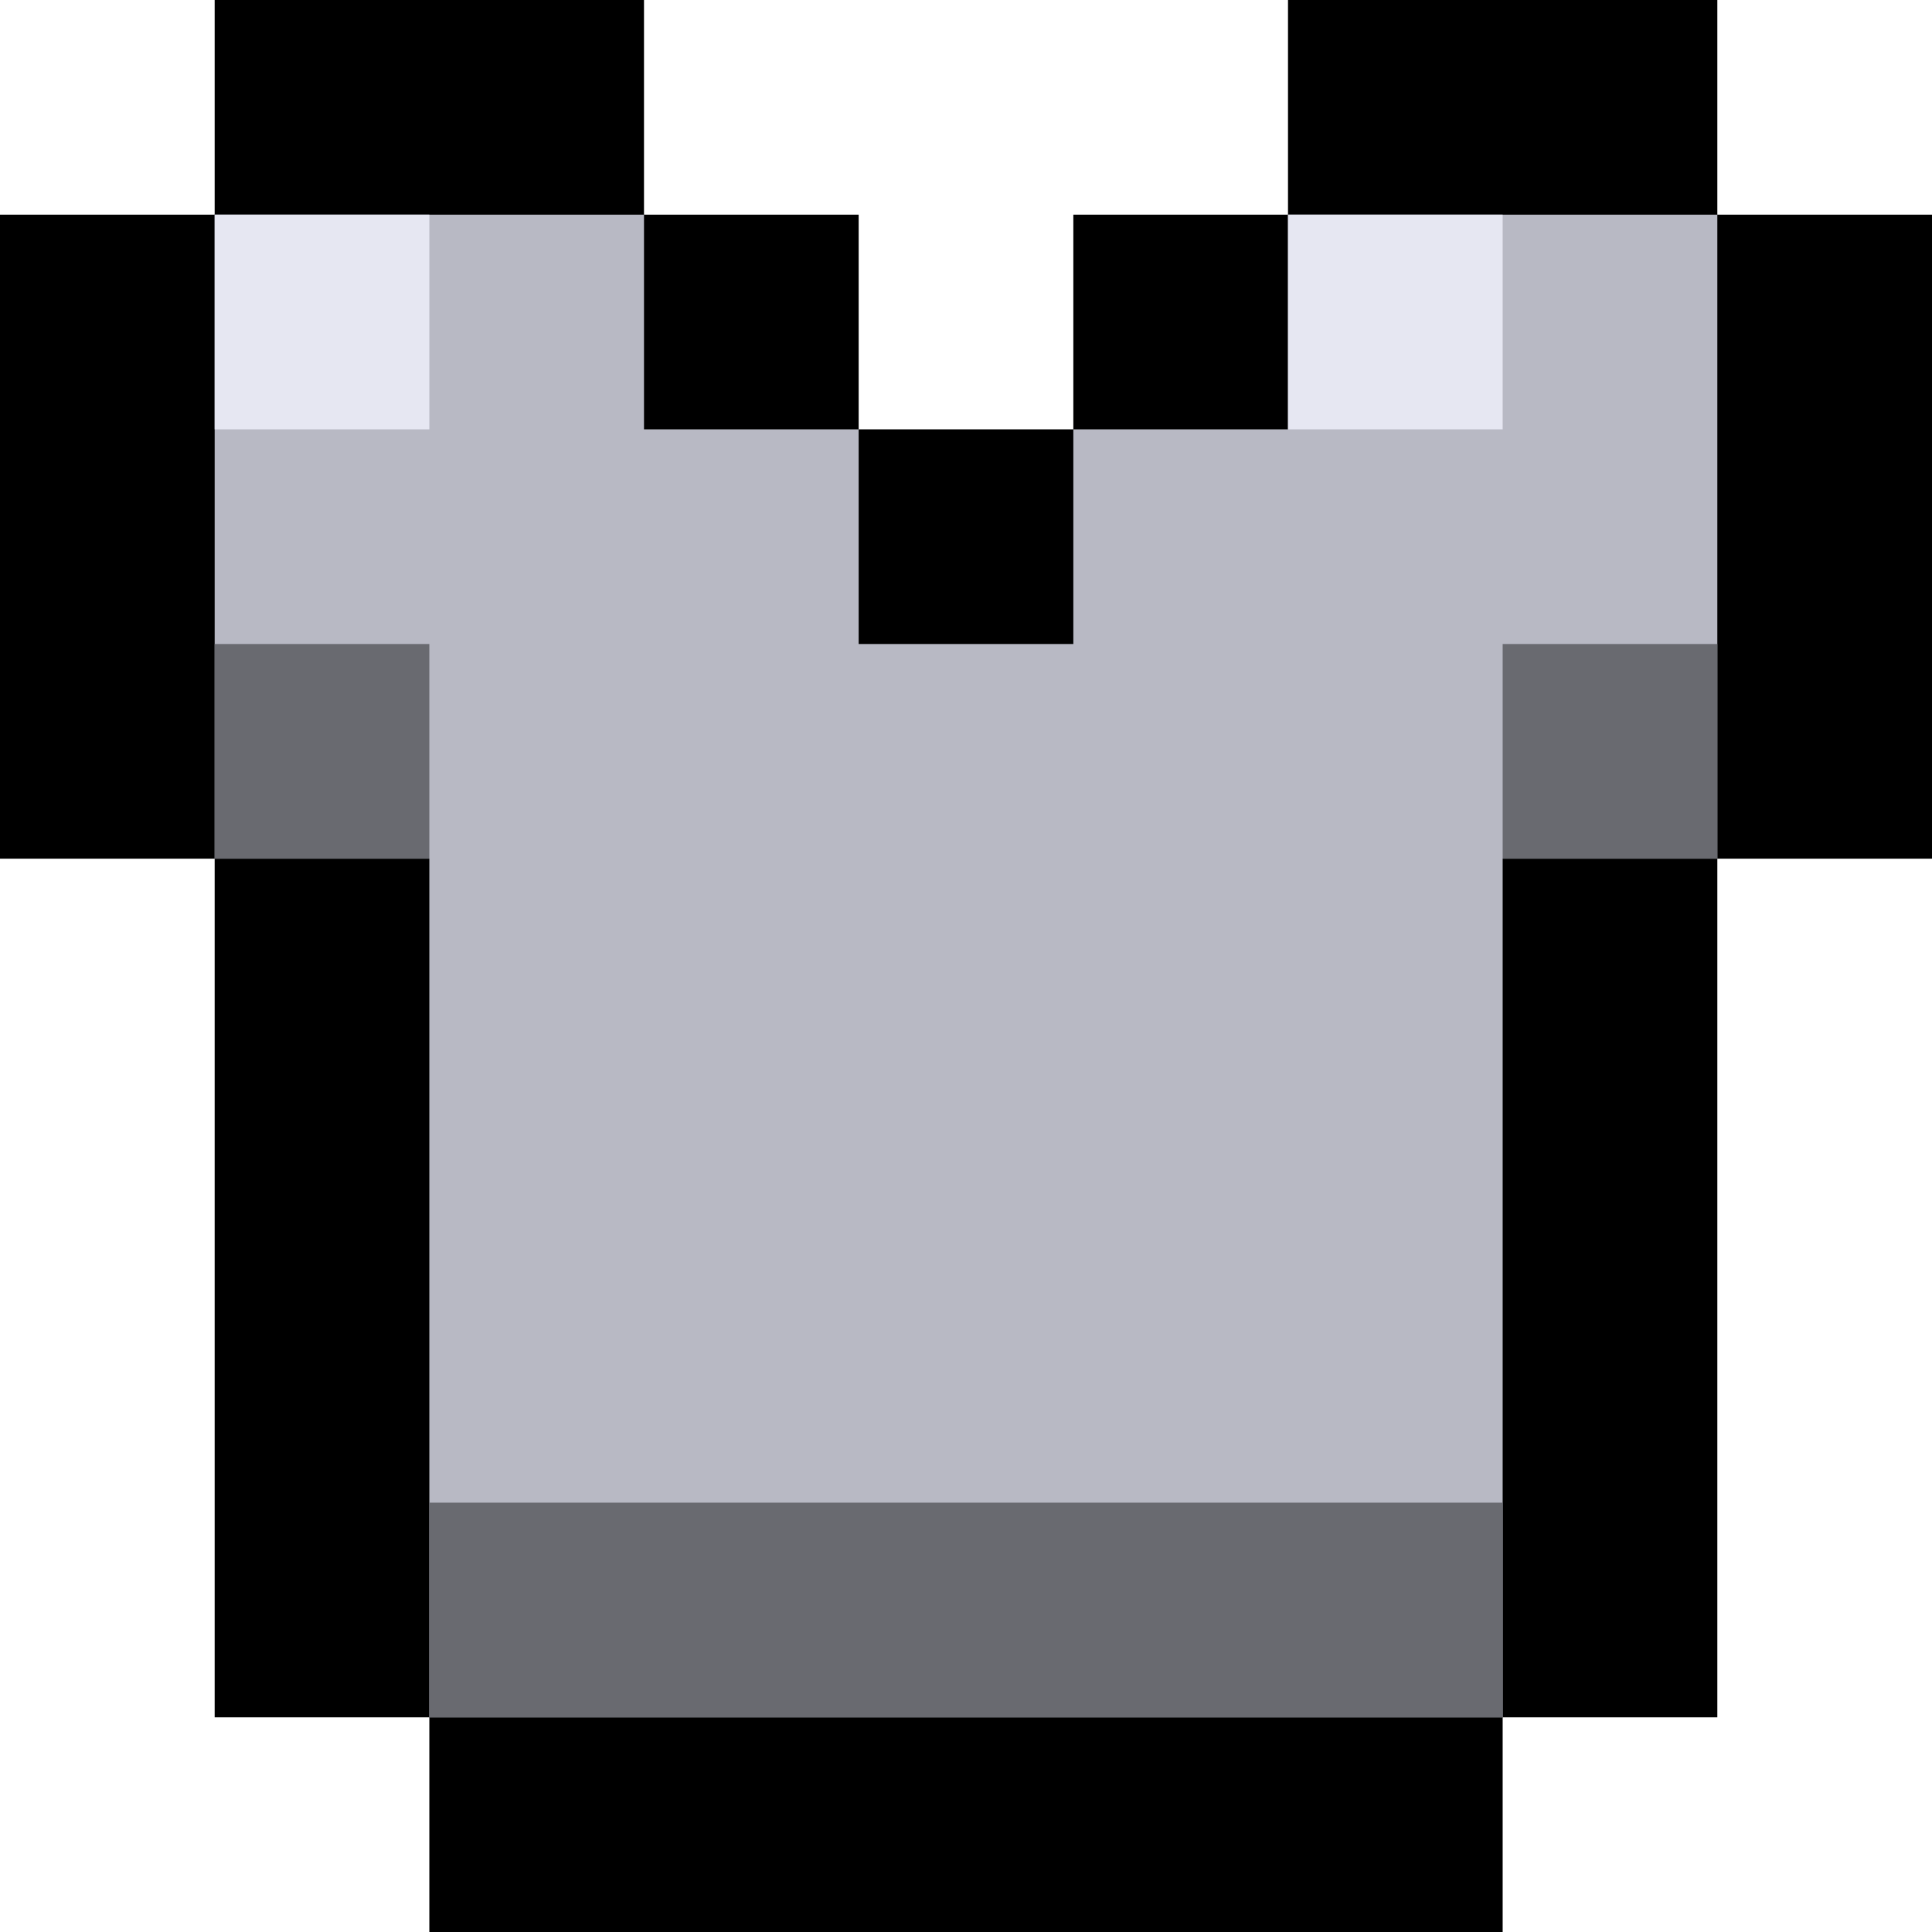 <?xml version="1.0" encoding="UTF-8" standalone="no"?>
<!-- Created with Inkscape (http://www.inkscape.org/) -->

<svg
   xmlns:dc="http://purl.org/dc/elements/1.1/"
   xmlns:cc="http://creativecommons.org/ns#"
   xmlns:rdf="http://www.w3.org/1999/02/22-rdf-syntax-ns#"
   xmlns:svg="http://www.w3.org/2000/svg"
   xmlns="http://www.w3.org/2000/svg"
   version="1.1"
   width="9"
   height="9"
   id="svg5188">
  <defs
     id="defs5190" />
  <g
     transform="translate(0,-1043.362)"
     id="layer1">
    <path
       d="M 1,0 3,0 3,1 4,1 4,2 5,2 5,1 6,1 6,0 8,0 8,1 9,1 9,4 8,4 8,8 7,8 7,9 2,9 2,8 1,8 1,4 0,4 0,1 1,1 z"
       transform="translate(0,1043.362)"
       id="path5221"
       style="fill:#000000;fill-opacity:1;stroke:none" />
    <path
       d="M 1,1 3,1 3,2 4,2 4,3 5,3 5,2 6,2 6,1 8,1 8,4 7,4 7,8 2,8 2,4 1,4 1,1"
       transform="translate(0,1043.362)"
       id="path5733"
       style="fill:#b8b9c4;fill-opacity:1;stroke:none" />
    <path
       d="M 2,7 7,7 7,8 2,8 2,7"
       transform="translate(0,1043.362)"
       id="path5735"
       style="fill:#696a70;fill-opacity:1;stroke:none" />
    <path
       d="M 1,3 2,3 2,4 1,4 1,3"
       transform="translate(0,1043.362)"
       id="path5737"
       style="fill:#696a70;fill-opacity:1;stroke:none" />
    <path
       d="m 7,1046.362 1,0 0,1 -1,0 0,-1"
       id="path5737-1"
       style="fill:#696a70;fill-opacity:1;stroke:none" />
    <path
       d="m 1,1044.362 1,0 0,1 -1,0 0,-1"
       id="path5737-7"
       style="fill:#e6e7f2;fill-opacity:1;stroke:none" />
    <path
       d="m 6,1044.362 1,0 0,1 -1,0 0,-1"
       id="path5737-4"
       style="fill:#e6e7f2;fill-opacity:1;stroke:none" />
  </g>
</svg>
